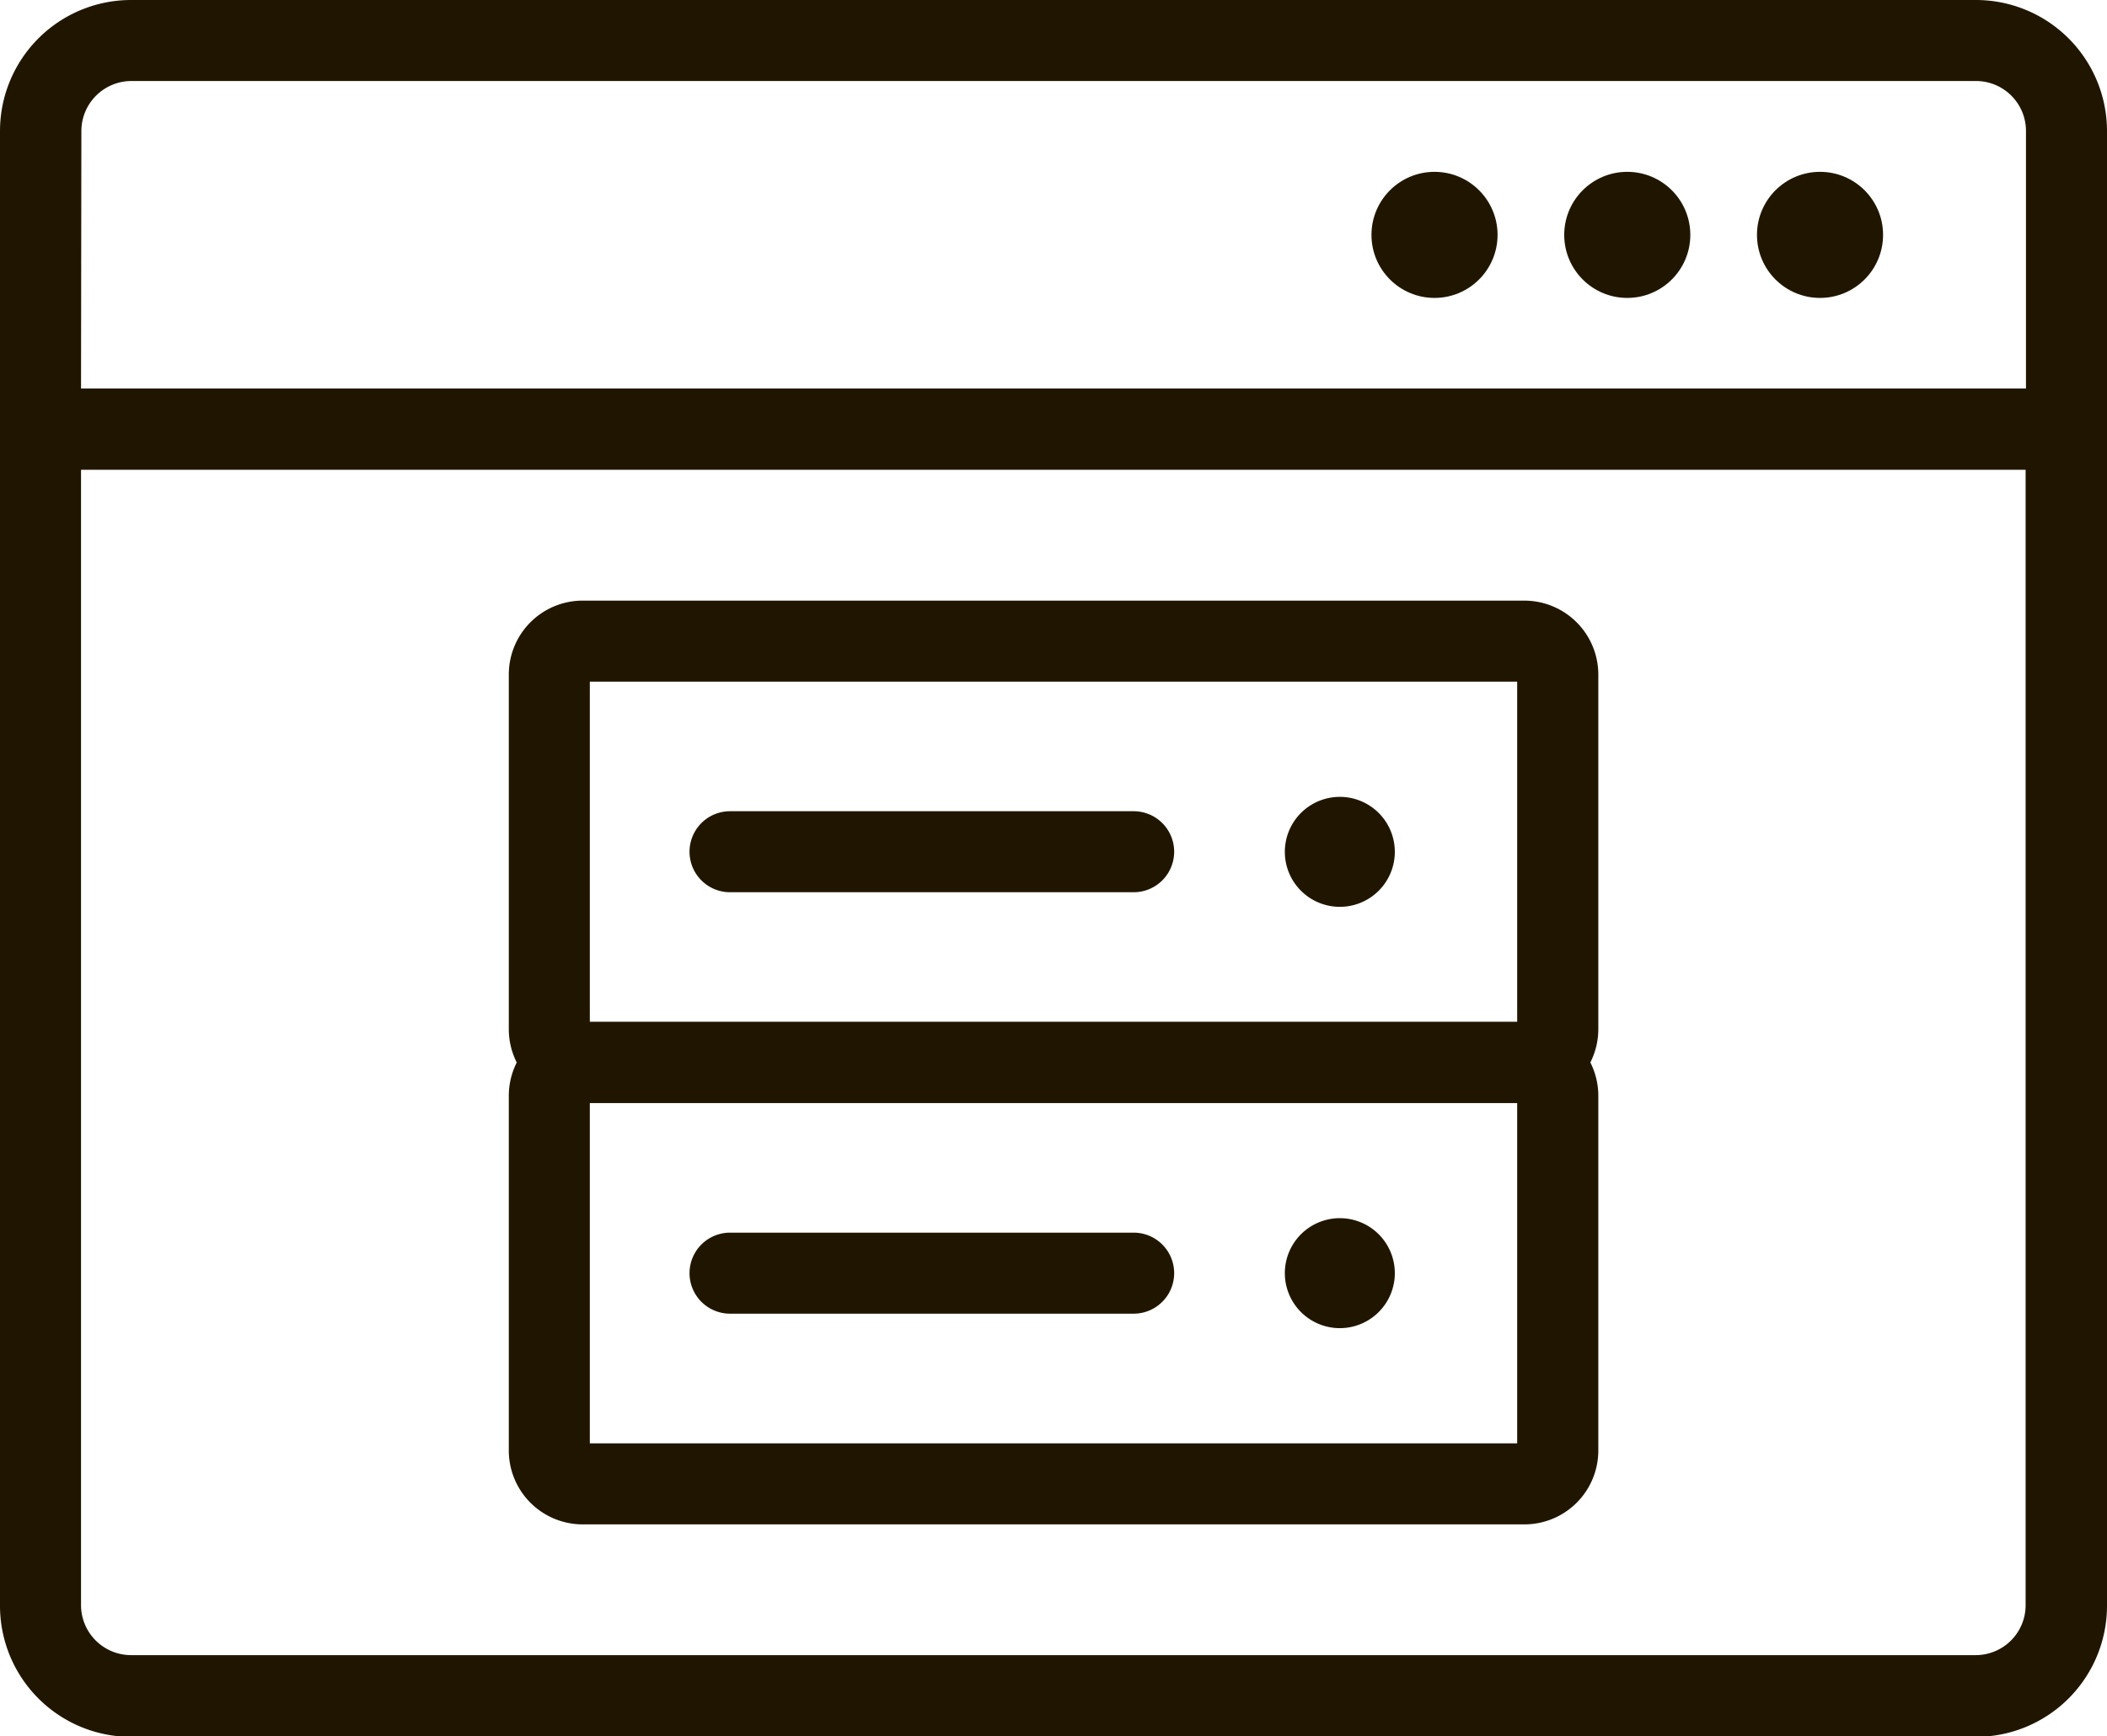 <svg id="Layer_1" data-name="Layer 1" xmlns="http://www.w3.org/2000/svg" viewBox="0 0 180.47 148.73"><defs><style>.cls-1{fill:#201600;}</style></defs><title>pro-coding</title><path class="cls-1" d="M140.11,117.7H59.43a6.32,6.32,0,0,1-6.32-6.32V81a6.33,6.33,0,0,1,6.32-6.33h80.68A6.34,6.34,0,0,1,146.43,81v30.39A6.33,6.33,0,0,1,140.11,117.7Zm-80.06-6.94h79.43V81.61H60.05Z" transform="translate(-9.53 -23.22)"/><path class="cls-1" d="M129,96.18a4.71,4.71,0,1,1-4.71-4.7A4.71,4.71,0,0,1,129,96.18Z" transform="translate(-9.53 -23.22)"/><path class="cls-1" d="M106.63,99.65H72.06a3.47,3.47,0,1,1,0-6.94h34.57a3.47,3.47,0,0,1,0,6.94Z" transform="translate(-9.53 -23.22)"/><path class="cls-1" d="M140.11,153.8H59.43a6.33,6.33,0,0,1-6.32-6.32v-30.4a6.33,6.33,0,0,1,6.32-6.32h80.68a6.33,6.33,0,0,1,6.32,6.32v30.4A6.33,6.33,0,0,1,140.11,153.8Zm-80.06-6.94h79.43V117.7H60.05Z" transform="translate(-9.53 -23.22)"/><path class="cls-1" d="M129,132.28a4.71,4.71,0,1,1-4.71-4.71A4.71,4.71,0,0,1,129,132.28Z" transform="translate(-9.53 -23.22)"/><path class="cls-1" d="M106.63,135.75H72.06a3.47,3.47,0,1,1,0-6.94h34.57a3.47,3.47,0,1,1,0,6.94Z" transform="translate(-9.53 -23.22)"/><path class="cls-1" d="M178.78,172h-158A11.23,11.23,0,0,1,9.53,160.73V60A3.48,3.48,0,0,1,13,56.51H186.53A3.47,3.47,0,0,1,190,60V160.73A11.23,11.23,0,0,1,178.78,172ZM16.47,63.45v97.28A4.29,4.29,0,0,0,20.75,165h158a4.28,4.28,0,0,0,4.28-4.28V63.45Z" transform="translate(-9.53 -23.22)"/><path class="cls-1" d="M186.53,63.45H13A3.47,3.47,0,0,1,9.53,60V34.44A11.23,11.23,0,0,1,20.75,23.22h158A11.23,11.23,0,0,1,190,34.44V60A3.47,3.47,0,0,1,186.53,63.45ZM16.47,56.51H183.06V34.44a4.28,4.28,0,0,0-4.28-4.28h-158a4.29,4.29,0,0,0-4.28,4.28Z" transform="translate(-9.53 -23.22)"/><circle class="cls-1" cx="122.87" cy="20.12" r="5.4"/><circle class="cls-1" cx="139.38" cy="20.12" r="5.4"/><circle class="cls-1" cx="155.89" cy="20.12" r="5.4"/></svg>
